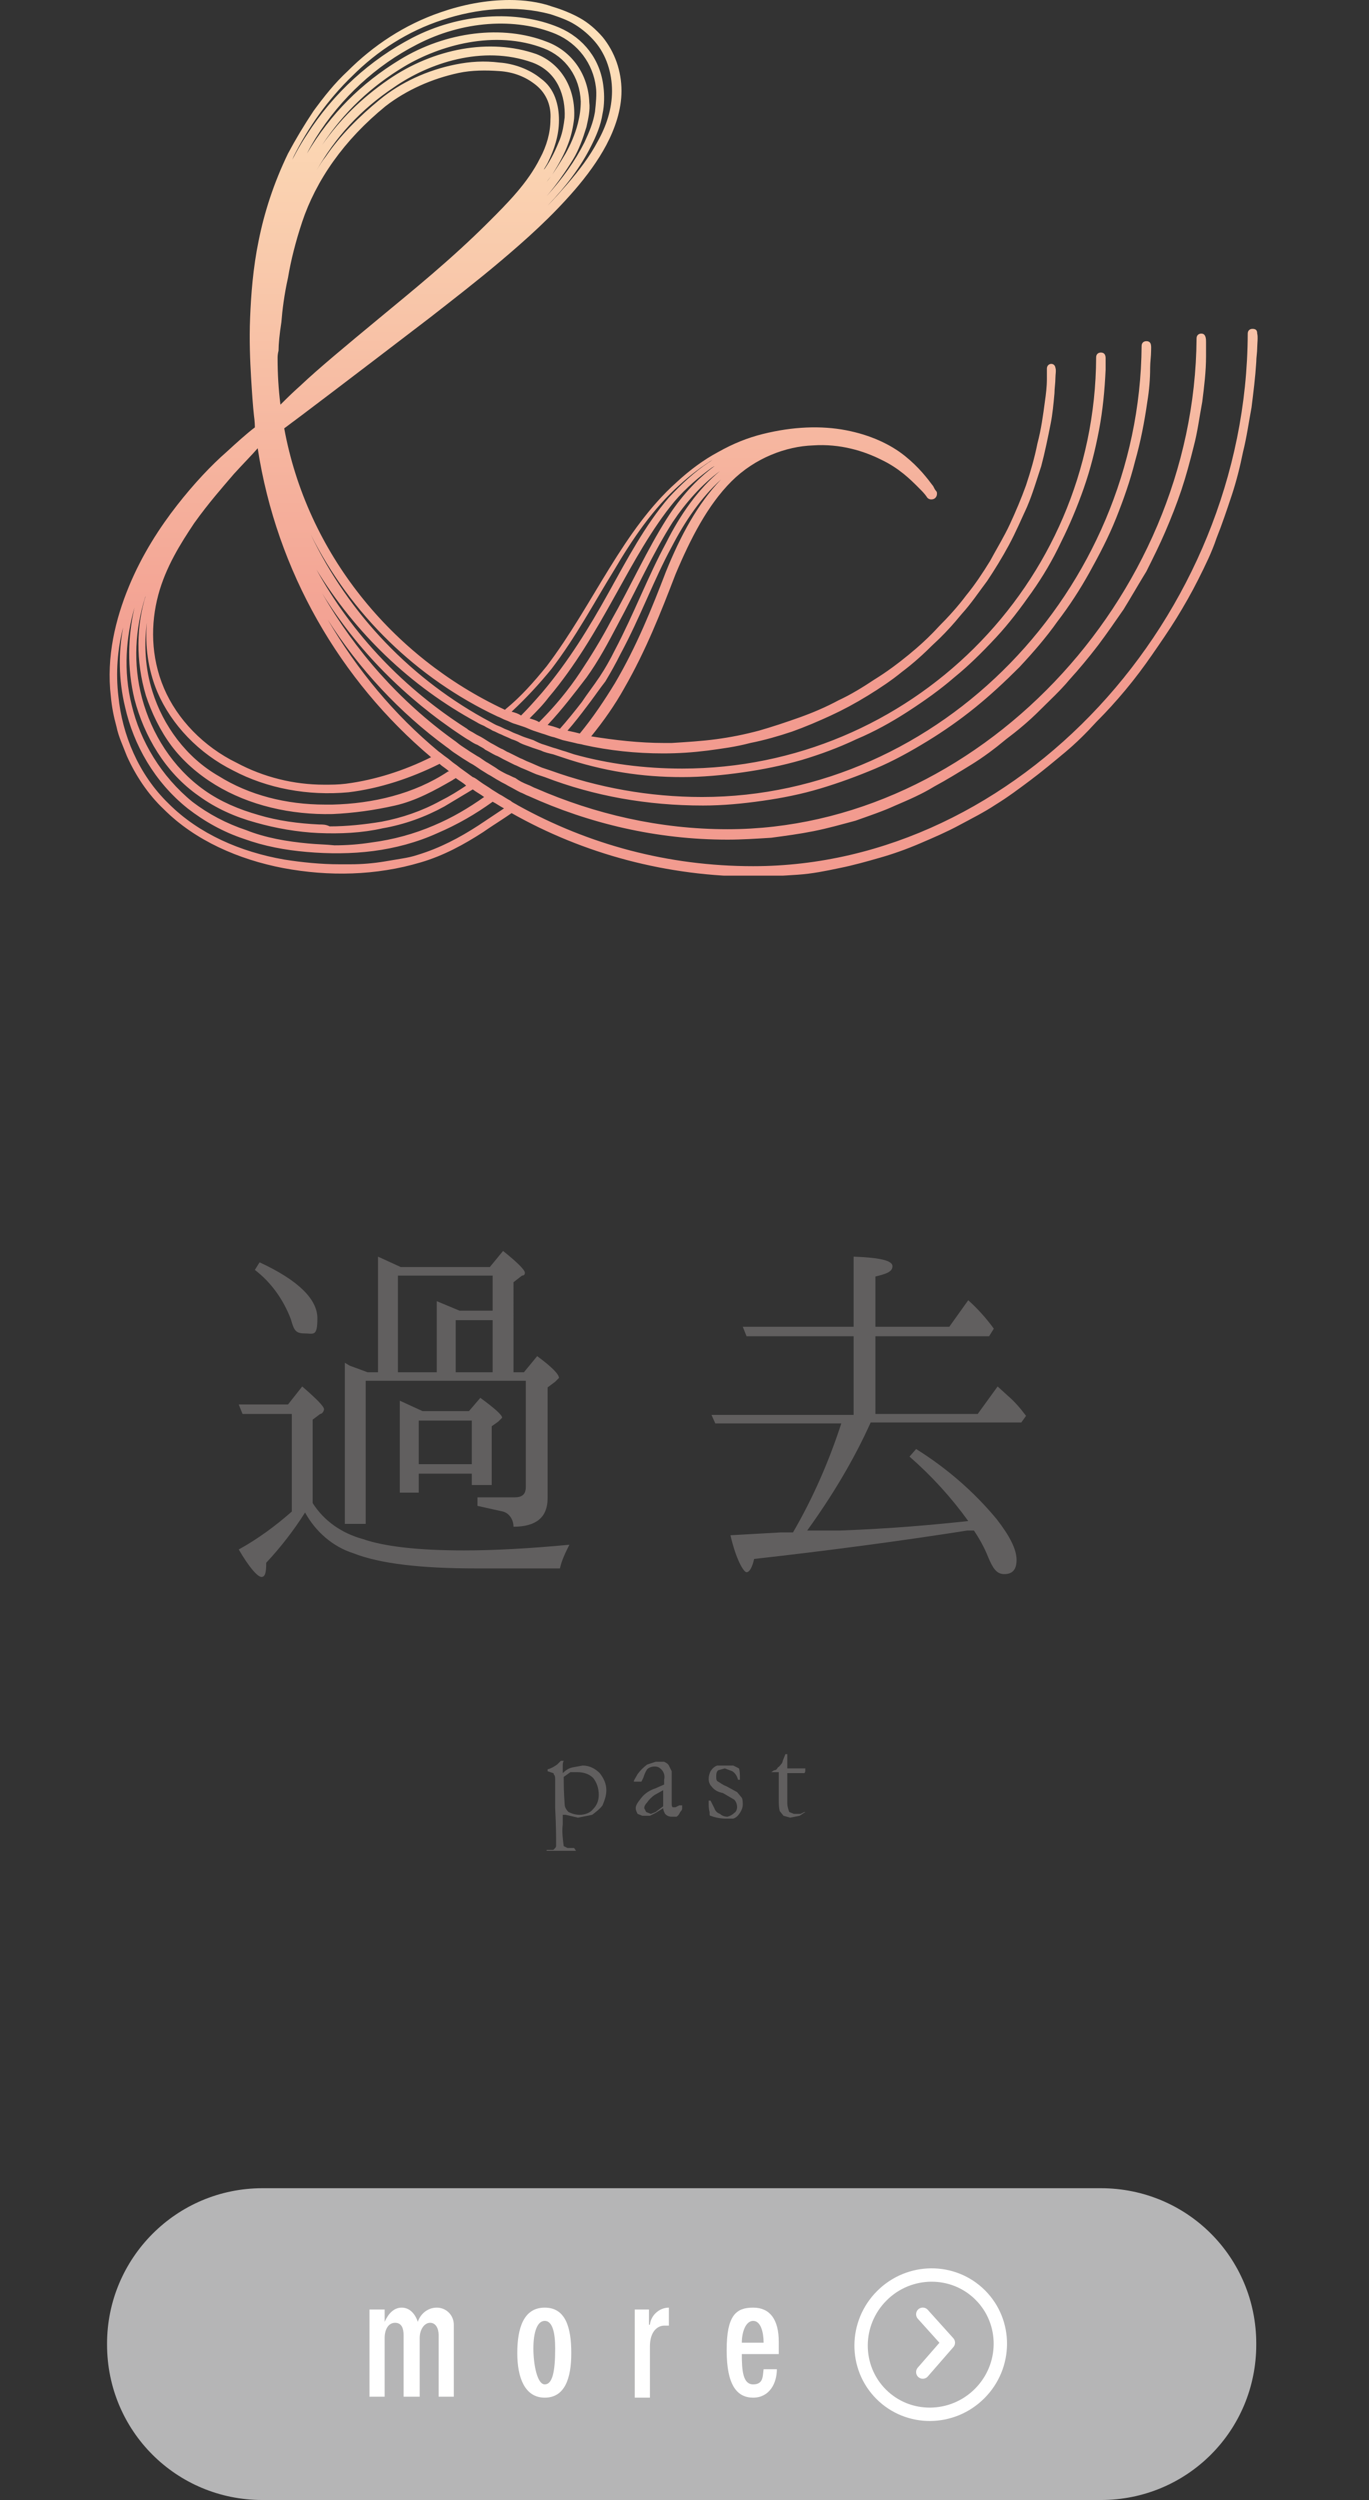 <?xml version="1.0" encoding="utf-8"?>
<!-- Generator: Adobe Illustrator 26.0.2, SVG Export Plug-In . SVG Version: 6.00 Build 0)  -->
<svg version="1.1" id="レイヤー_1" xmlns="http://www.w3.org/2000/svg" xmlns:xlink="http://www.w3.org/1999/xlink" x="0px"
	 y="0px" viewBox="0 0 144.5 263.8" style="enable-background:new 0 0 144.5 263.8;" xml:space="preserve">
<rect x="0" y="0" width="144.5" height="263.8" fill="#333333" stroke="none"/>
<style type="text/css">
	.st0{fill:#615F5F;}
	.st1{fill:#B5B5B6;}
	.st2{fill:#FFFFFF;}
	.st3{fill:none;stroke:#FFFFFF;stroke-width:1.41;stroke-miterlimit:10;}
	.st4{fill:none;stroke:#FFFFFF;stroke-width:1.41;stroke-linecap:round;stroke-linejoin:round;}
	
		.st5{clip-path:url(#SVGID_00000009562711029150528140000005622258766740223892_);fill:url(#SVGID_00000009566012983901034690000018349534711156221832_);}
</style>
<g>
	<path class="st0" d="M57.7,195.2h0.7l0.2-0.2c0.1-0.1,0.1-0.2,0.1-0.3c0-0.7,0-2-0.1-3.9V188c0-0.4,0-0.6-0.1-0.7s0-0.1-0.1-0.2
		l-0.6-0.2v-0.2c0.4-0.1,0.7-0.3,1-0.5l0.4-0.4h0.3c-0.1,0.2-0.1,0.3-0.1,0.5v0.8c0.3-0.3,0.6-0.5,1-0.6l1.1-0.2
		c0.7,0,1.3,0.3,1.8,0.8c0.4,0.5,0.7,1.1,0.7,1.8c0,0.6-0.2,1.1-0.4,1.6c-0.3,0.4-0.7,0.7-1.1,1l-1.5,0.3l-1.3-0.3h-0.3v1
		c-0.1,0.8,0,1.5,0.1,2.3l0.4,0.2h0.7l0.2,0.3h-3.1V195.2z M59.5,187.5v0.2c0,1.6,0.1,2.5,0.1,2.7c0,0.3,0.2,0.6,0.4,0.8
		c0.4,0.2,0.8,0.3,1.2,0.3c0.5,0,1.1-0.2,1.4-0.6c0.4-0.4,0.6-0.9,0.6-1.5c0-0.7-0.2-1.3-0.6-1.8c-0.4-0.4-1-0.6-1.6-0.6h-0.8
		L59.5,187.5z"/>
	<path class="st0" d="M72,190.8L72,190.8c0,0.1,0,0.2-0.2,0.4c-0.1,0.2-0.2,0.4-0.4,0.5h-0.5c-0.3,0-0.5-0.1-0.7-0.3
		c-0.1-0.2-0.2-0.4-0.2-0.6l-0.8,0.5l-0.6,0.3h-0.8l-0.5-0.2c-0.1-0.2-0.2-0.4-0.2-0.6c0-0.3,0.2-0.6,0.6-1.1c0.4-0.5,0.9-0.8,1.5-1
		l0.9-0.4v-0.5c0.1-0.4,0-0.8-0.3-1.1c-0.2-0.2-0.4-0.3-0.7-0.3c-0.3,0-0.6,0.1-0.8,0.3c-0.2,0.3-0.3,0.6-0.4,0.9l-0.2,0.4h-0.8
		c0-0.2,0.2-0.4,0.4-0.8c0.3-0.4,0.6-0.7,1-1l0.9-0.3h0.9c0.2,0.1,0.4,0.2,0.5,0.4l0.3,0.6v3.4c0,0.2,0,0.3,0.1,0.4h0.3l0.4-0.2H72
		V190.8z M70,190.6v-1.7l-0.9,0.5c-0.3,0.2-0.6,0.5-0.8,0.8c-0.2,0.2-0.3,0.4-0.3,0.6l0.2,0.4l0.5,0.2l0.5-0.2L70,190.6z"/>
	<path class="st0" d="M75,190l0.4,0.8c0.1,0.3,0.3,0.5,0.6,0.6c0.2,0.2,0.5,0.3,0.8,0.3c0.3-0.1,0.5-0.2,0.7-0.4
		c0.2-0.1,0.3-0.4,0.3-0.6c0-0.3-0.1-0.6-0.3-0.8l-1.2-0.7c-0.5-0.1-0.9-0.3-1.2-0.7c-0.2-0.2-0.3-0.5-0.3-0.8
		c0-0.3,0.1-0.6,0.2-0.8c0.2-0.3,0.4-0.5,0.7-0.6h1.7l0.6,0.3c0.1,0.3,0.1,0.7,0.1,1v0.2h-0.2c-0.1-0.4-0.3-0.7-0.6-0.9l-0.8-0.3
		l-0.7,0.2c-0.2,0.2-0.2,0.4-0.2,0.7c0,0.2,0,0.4,0.2,0.5s0.4,0.3,0.9,0.5l1.1,0.6l0.5,0.6c0.1,0.2,0.1,0.5,0.1,0.7
		c0,0.3-0.1,0.6-0.3,0.9c-0.2,0.3-0.4,0.5-0.7,0.6h-0.8c-0.5,0-1.1-0.1-1.6-0.3c-0.1,0-0.1-0.1-0.1-0.2v-0.2c-0.1-0.3-0.1-0.7-0.1-1
		V190H75z"/>
	<path class="st0" d="M82.9,185.1h0.2v1.5H85v0.2c0,0.1,0,0.2-0.1,0.3h-1.8v3.2c0,0.3,0.1,0.6,0.2,0.9l0.5,0.2h0.7l0.4-0.2H85
		l-0.6,0.4l-1,0.2l-0.7-0.2l-0.4-0.5c-0.1-0.4-0.1-0.8-0.1-1.2V187h-0.8l0.3-0.2c0.2,0,0.3-0.1,0.4-0.3c0.2-0.1,0.3-0.3,0.4-0.4
		s0.1-0.3,0.2-0.5L82.9,185.1z"/>
</g>
<g>
	<path class="st0" d="M33,158.6c1.2,1.9,3.1,3.2,5.3,3.8c2.3,0.8,5.9,1.2,10.7,1.2c3.1,0,6.9-0.2,11.1-0.6c-0.4,0.8-0.8,1.6-1,2.5
		h-8.8c-5.9,0-10.2-0.5-13-1.6c-2.2-0.7-4-2.3-5.1-4.3c-1.2,1.9-2.6,3.7-4.1,5.3c0,1-0.1,1.5-0.5,1.5s-1.3-1-2.4-2.9
		c2-1.1,3.9-2.5,5.6-4v-10.3h-5.2l-0.4-1h5.2l1.5-1.9c1.5,1.3,2.3,2.1,2.3,2.4c0,0.2-0.2,0.5-0.4,0.5l-0.8,0.6V158.6z M27.4,133.2
		c4.1,1.9,6.1,3.9,6.1,5.9s-0.4,1.6-1.4,1.6s-1.1-0.5-1.4-1.5c-0.8-2.1-2.1-3.9-3.8-5.2L27.4,133.2z M54.2,144.8h1.1l1.4-1.7
		c1.5,1.1,2.3,1.9,2.3,2.3l-0.4,0.4l-0.8,0.6v11.7c0,2-1.2,3-3.6,3c0-0.7-0.4-1.4-1.1-1.6l-2.7-0.6V158h3.9c0.8,0,1.2-0.3,1.2-1.1
		v-11.2H38.6v15.1h-2.2v-17l0.5,0.3l1.9,0.7h1.1v-12.2l2.4,1.1h9.4l1.4-1.7c1.5,1.2,2.3,2,2.3,2.3c0,0.2-0.1,0.3-0.3,0.3
		c0,0,0,0,0,0l-0.9,0.7L54.2,144.8z M42,144.8h4.1v-7.5l2.4,1H52v-3.7H42L42,144.8z M49.5,148.9l1.2-1.4c1.5,1.1,2.3,1.8,2.3,2.1
		l-0.4,0.4l-0.7,0.5v6.2h-2.1v-1.2h-5.6v2h-2v-9.7l2.4,1.1L49.5,148.9z M44.2,149.9v4.6h5.6v-4.6H44.2z M52,144.8v-5.5h-3.9v5.5H52z
		"/>
	<path class="st0" d="M92.4,149.2h10.8l2.1-2.9l1.1,1c0.7,0.6,1.3,1.3,1.9,2.1l-0.5,0.7H91.9c-1.8,4-4.1,7.8-6.7,11.4h3.5
		c5.4-0.2,9.8-0.6,13.5-1c-1.8-2.5-3.9-4.8-6.2-6.8l0.7-0.8c3.2,2,6.1,4.5,8.5,7.4c1.4,1.8,2.1,3.2,2.1,4.3s-0.5,1.5-1.3,1.5
		s-1.2-0.6-1.7-1.8c-0.4-1-0.9-1.9-1.5-2.8h-0.7c-7,1.1-14.5,2.1-22.5,3c-0.2,0.9-0.5,1.4-0.8,1.4s-1.1-1.3-1.7-3.9l5.3-0.3h1.3
		c2.1-3.6,3.8-7.5,5.1-11.5H75.5l-0.4-0.9h15V141H78.8l-0.4-1h11.7v-7.4c2.7,0.1,4.1,0.4,4.1,1s-0.6,0.8-1.8,1.1v5.3h7.8l2-2.8
		c1,0.9,1.9,1.9,2.7,3l-0.5,0.8h-12L92.4,149.2z"/>
</g>
<g>
	<path class="st1" d="M27.7,230.9h88.5c9.1,0,16.4,7.3,16.4,16.4v0.1c0,9.1-7.3,16.4-16.4,16.4H27.7c-9.1,0-16.4-7.3-16.4-16.4v-0.1
		C11.3,238.3,18.6,230.9,27.7,230.9z"/>
	<g>
		<path class="st2" d="M39,243.7h1.6v1.3l0,0c0.4-0.9,1-1.5,1.8-1.5s1.4,0.6,1.7,1.5l0,0c0.3-0.9,1.1-1.5,2-1.5c1,0,1.8,0.8,1.8,1.8
			c0,0.1,0,0.1,0,0.2v7.4h-1.6v-6.5c0-0.7-0.3-1.3-0.9-1.3s-1.1,0.7-1.1,1.6v6.2h-1.7v-6.5c0-0.7-0.2-1.3-0.9-1.3s-1.1,0.7-1.1,1.6
			v6.2H39V243.7z"/>
		<path class="st2" d="M54.6,248.3c0-2.7,0.7-4.8,2.9-4.8s2.8,2.1,2.8,4.8s-0.7,4.7-2.8,4.7S54.6,250.9,54.6,248.3z M58.6,247.8
			c0-1.7-0.3-2.9-1.1-2.9s-1.2,1.2-1.2,2.9s0.4,3.8,1.2,3.8S58.6,250.3,58.6,247.8z"/>
		<path class="st2" d="M67,243.7h1.5v1.6h0.1c0.1-1,1-1.8,2-1.8l0,0v1.9h-0.5c-0.6,0-1.5,0.5-1.5,2.2v5.4H67V243.7z"/>
		<path class="st2" d="M78.3,248.4c0,1.7,0.1,3.2,1.2,3.2s1-0.9,1.1-1.6H82c0,1.5-0.8,3-2.5,3s-2.8-1.3-2.8-5s1-4.5,2.8-4.5
			s2.7,1.3,2.7,3.6v1.3H78.3z M80.6,247.2c0-1.1-0.3-2.3-1.1-2.3s-1.2,1.2-1.2,2.3H80.6z"/>
	</g>
	<g>
		
			<ellipse transform="matrix(0.707 -0.707 0.707 0.707 -146.171 141.994)" class="st3" cx="98.3" cy="247.4" rx="7.4" ry="7.3"/>
		<polyline class="st4" points="97.4,244.2 100.1,247.2 97.4,250.3 		"/>
	</g>
</g>
<g>
	<g>
		<defs>
			<path id="SVGID_1_" d="M30,90.7c-4.6-0.8-9-2.7-12.2-5.9c-3.2-3.1-4.9-7.3-5.3-11.3c-0.3-2.5-0.1-5,0.5-7.3
				c-0.5,2.6-0.5,5.5,0.2,8.4c0.9,4,3.1,7.9,6.6,10.7c1.8,1.4,3.8,2.5,5.9,3.2c2.2,0.8,4.4,1.2,6.7,1.4c2.3,0.2,4.7,0.2,7-0.1
				c2.3-0.3,4.6-0.9,6.8-1.9c2.1-0.9,4-2,5.8-3.3c0.4,0.2,0.8,0.5,1.2,0.7c-0.9,0.6-1.8,1.2-2.7,1.8c-2,1.3-4.1,2.4-6.4,3.1
				c-0.6,0.2-1.1,0.3-1.7,0.4c-0.6,0.1-1.2,0.2-1.8,0.3c-1.2,0.2-2.4,0.3-3.6,0.3c-0.4,0-0.8,0-1.2,0C33.9,91.2,31.9,91,30,90.7
				 M23.1,81.9c-3.5-2-5.9-5.4-7-8.9c-0.8-2.5-0.9-5-0.6-7.3c-0.2,2.4,0.1,4.9,1.1,7.3c1.5,3.5,4.4,6.5,8,8.3
				c3.6,1.9,7.9,2.7,12.2,2.3c3.3-0.4,6.6-1.5,9.6-3c0.3,0.3,0.7,0.5,1,0.8c0,0,0,0-0.1,0c-3.6,2.4-8,3.4-12.2,3.5
				c-0.3,0-0.6,0-0.8,0C30.2,84.9,26.3,83.9,23.1,81.9 M32.5,89c-2.2-0.2-4.5-0.6-6.5-1.4c-2.1-0.7-4-1.7-5.7-3
				c-3.3-2.7-5.5-6.4-6.4-10.2c-0.9-3.6-0.6-7.2,0.3-10.3c-0.7,3-0.8,6.4,0,9.7c1,3.8,3.2,7.7,6.8,10.2c1.8,1.3,3.8,2.2,6,2.8
				c2.1,0.6,4.4,1,6.6,1.1c2.3,0.1,4.6,0,6.8-0.5c2.3-0.4,4.5-1.2,6.5-2.3c1-0.6,2-1.2,3-1.8c0.4,0.3,0.8,0.5,1.2,0.8
				c-1.7,1.2-3.4,2.2-5.3,3c-2.1,0.9-4.3,1.5-6.6,1.8c-1.3,0.2-2.6,0.3-3.9,0.3C34.4,89.1,33.5,89.1,32.5,89 M33.7,87
				c-2.2-0.1-4.4-0.4-6.4-1c-2.1-0.6-4-1.4-5.7-2.6c-3.4-2.4-5.6-6-6.6-9.7c-1-3.7-0.7-7.4,0.3-10.6c0-0.1,0.1-0.2,0.1-0.3
				c-1,3.2-1.1,6.9,0,10.6c0.6,1.8,1.5,3.7,2.7,5.3c1.2,1.6,2.8,3,4.6,4.1c3.6,2.2,8,3.2,12.4,3.1c2.2-0.1,4.4-0.4,6.6-0.9
				c2.2-0.5,4.2-1.6,6.1-2.7c0.1-0.1,0.2-0.1,0.3-0.2c0.4,0.3,0.8,0.5,1.1,0.8c-0.9,0.6-1.7,1.1-2.7,1.6c-2,1.1-4.1,1.8-6.2,2.2
				c-1.8,0.3-3.7,0.5-5.5,0.5C34.4,87,34.1,87,33.7,87 M59.9,77.1c0.7-0.8,1.4-1.7,2-2.5c0.7-0.9,1.3-1.8,2-2.7
				c0.6-1,1.1-1.9,1.6-2.9c2.1-3.9,3.5-7.8,5.4-11.3c1.4-2.7,3.1-5.2,5.2-7.1c-2.5,2.6-4.3,6-5.8,9.7c-1.5,3.9-3.1,7.9-5.4,11.8
				c-1.1,1.8-2.3,3.6-3.7,5.3C60.8,77.3,60.4,77.2,59.9,77.1 M57.8,76.5c1.5-1.6,2.8-3.3,4.1-5c1.3-1.8,2.3-3.7,3.3-5.6
				c2-3.7,3.7-7.5,5.8-10.8c1.4-2.1,3.1-4,5-5.4c-2.3,1.9-4.2,4.6-5.7,7.6c-1.9,3.5-3.4,7.5-5.4,11.3c-0.5,1-1,1.9-1.6,2.8
				c-0.6,0.9-1.3,1.8-1.9,2.7c-0.7,0.9-1.5,1.9-2.3,2.8C58.6,76.7,58.2,76.6,57.8,76.5 M55.9,75.8c0.7-0.7,1.4-1.4,2-2.2
				c2.8-3.3,5-7.1,7-10.7c2-3.6,3.9-7.1,6.3-10c1.2-1.4,2.6-2.6,4-3.6c0.1,0,0.1-0.1,0.2-0.1c-1.9,1.4-3.6,3.3-5,5.5
				c-2.1,3.3-3.8,7.1-5.9,10.8c-1,1.9-2.1,3.7-3.3,5.5c-1.2,1.8-2.6,3.5-4.2,5.1c0,0-0.1,0.1-0.1,0.1C56.6,76,56.2,75.9,55.9,75.8
				 M54,75.1c1.5-1.4,2.9-2.9,4.2-4.5c2.6-3.4,4.5-7,6.6-10.4c2-3.4,4.2-6.6,6.9-9c1.2-1.1,2.4-2,3.7-2.8c-0.2,0.1-0.4,0.3-0.6,0.4
				c-1.5,1-2.9,2.3-4.2,3.7c-2.5,2.9-4.4,6.5-6.4,10.1c-2,3.6-4.2,7.2-7,10.5c-0.7,0.8-1.4,1.6-2.2,2.4C54.7,75.3,54.4,75.2,54,75.1
				 M25,80.5c-3.5-1.7-6.3-4.6-7.7-7.9c-1.4-3.3-1.4-6.8-0.6-9.8c0.8-3,2.4-5.5,3.8-7.6c1.5-2.1,3-3.8,4.2-5.2c1-1.1,1.9-2,2.5-2.7
				c2,13,8.7,24.5,18.3,32.6c-2.8,1.4-5.9,2.4-9,2.8c-0.8,0.1-1.5,0.1-2.3,0.1C31,82.8,27.8,82,25,80.5 M29.3,37.8
				c0-0.2,0-0.4,0.1-0.8c0-0.7,0.1-1.7,0.3-3c0.1-1.3,0.3-2.9,0.7-4.7c0.3-1.8,0.8-3.8,1.5-5.9c0.7-2.1,1.8-4.3,3.3-6.4
				c1.5-2.1,3.3-4,5.5-5.8c2.2-1.7,4.9-2.9,7.7-3.5c1.4-0.3,2.9-0.3,4.3-0.2c1.5,0.1,2.8,0.6,3.9,1.5c1.1,0.9,1.6,2.2,1.5,3.6
				c0,1.4-0.4,2.8-1.1,4.1c-1.3,2.6-3.4,4.7-5.4,6.7c-4,4-8.1,7.3-11.6,10.2c-3.5,2.9-6.4,5.3-8.3,7.1c-0.9,0.8-1.6,1.5-2.1,2
				C29.4,41.1,29.3,39.5,29.3,37.8 M41.6,9.2c3.6-2.5,9.3-4.5,14.6-2.6c2.7,1,3.5,3.6,3.4,5.8c-0.1,0.8-0.2,1.5-0.5,2.3
				c-0.4,1-0.9,2.1-1.6,3.1c0,0-0.1,0.1-0.1,0.1c0.1-0.2,0.3-0.5,0.4-0.7c0.7-1.4,1.2-2.9,1.2-4.5c0-0.8-0.1-1.6-0.4-2.4
				c-0.3-0.8-0.8-1.5-1.5-2c-1.2-1-2.9-1.6-4.4-1.7c-1.6-0.2-3.1-0.1-4.6,0.2c-3,0.6-5.8,1.9-8,3.7c-2.2,1.8-4.2,3.8-5.7,6
				c-0.4,0.5-0.7,1-1,1.5C35.4,14.5,38,11.6,41.6,9.2 M42.7,7c3.7-2.2,9.5-3.9,14.7-1.9c2.3,0.9,3.8,3,3.9,5.6
				c0,0.8-0.1,1.5-0.3,2.3c-0.3,1.2-0.8,2.3-1.3,3.2c-0.6,1-1.2,2-2,3c0.2-0.3,0.4-0.5,0.6-0.8c0.7-1.1,1.3-2.2,1.7-3.3
				c0.3-0.8,0.5-1.7,0.6-2.6c0.2-3.2-1.4-5.8-4-6.8C51.7,4,45.8,5.1,41,8.4c-2.9,2-5.1,4.2-7,6.9C36.3,11.8,39.2,9.1,42.7,7
				 M33.3,14.6C36,10.3,39.7,6.9,44,4.7c4.8-2.5,10.4-2.9,14.7-1.1c2.3,1,3.9,3.1,4.2,5.6c0.1,0.7,0,1.7-0.1,2.6
				c-0.2,1.2-0.6,2.1-1.1,3.2c-1,2-2.3,3.8-4,5.7c1.1-1.3,2-2.6,2.8-3.9c0.6-1,1-2.1,1.4-3.4c0.2-0.9,0.4-1.8,0.3-2.6
				c-0.1-2.9-1.8-5.4-4.5-6.4c-4.6-1.8-10.6-1.1-15.5,1.9c-4.1,2.5-7.3,5.7-9.8,9.9C32.7,15.6,33,15.1,33.3,14.6 M31,16.5
				c1.5-3,3.6-6,6.2-8.5c2.6-2.6,5.8-4.7,9.5-5.9c3.6-1.2,7.7-1.6,11.4-0.6c0.9,0.3,1.8,0.6,2.6,1.1c0.8,0.5,1.5,1.1,2.1,1.8
				c1.2,1.4,1.8,3.3,1.8,5.2c0,1.9-0.6,3.7-1.5,5.3c-0.9,1.7-2,3.1-3.2,4.5c-0.7,0.8-1.4,1.6-2.1,2.3c2-2.1,3.5-4.1,4.6-6.3
				c0.5-1,1-2.1,1.2-3.4c0.2-0.9,0.2-2,0.1-2.8c-0.3-2.9-2.1-5.2-4.7-6.3c-4.5-1.9-10.5-1.5-15.5,1.1c-4.4,2.3-8.3,5.8-11.1,10.2
				c-0.8,1.2-1.5,2.5-2.1,3.8C30.6,17.5,30.8,17,31,16.5 M46.5,1.3c-3.8,1.3-7.1,3.5-9.8,6.2c-1.4,1.3-2.5,2.7-3.6,4.2
				c-1,1.5-1.9,3-2.7,4.5c-1.5,3.1-2.5,6.2-3.1,9.2c-0.6,2.9-0.8,5.7-0.9,8.1c-0.1,2.4,0,4.6,0.1,6.3c0.1,1.7,0.2,3.1,0.3,4
				c0.1,0.7,0.1,1.2,0.1,1.3c-0.8,0.6-1.8,1.5-3,2.6c-1.6,1.4-3.4,3.3-5.2,5.6c-1.8,2.3-3.7,5.2-5.1,8.6c-1.4,3.4-2.4,7.4-1.9,11.6
				c0.1,1.1,0.3,2.1,0.6,3.2c0.1,0.5,0.3,1.1,0.5,1.6c0.2,0.5,0.4,1,0.6,1.5c0.9,2,2.2,4,3.9,5.6c3.3,3.3,7.9,5.3,12.6,6.2
				c4.8,0.9,9.8,0.8,14.5-0.6c2.4-0.7,4.6-1.9,6.6-3.2c1-0.7,2-1.3,3-2c0,0,0,0,0,0c7.6,4.3,16.4,6.7,25.7,6.7c1.5,0,3-0.1,4.5-0.2
				c1.5-0.1,3-0.4,4.4-0.7c1.5-0.3,2.9-0.7,4.3-1.1c1.4-0.4,2.8-0.9,4.2-1.5c1.4-0.6,2.8-1.2,4.1-1.9c1.3-0.7,2.7-1.4,3.9-2.2
				c1.3-0.8,2.5-1.7,3.7-2.6c1.2-0.9,2.4-1.9,3.6-2.9c1.2-1,2.3-2.1,3.3-3.2c1.1-1.1,2.1-2.2,3.1-3.4c1-1.2,1.9-2.4,2.8-3.7
				c0.9-1.3,1.8-2.6,2.6-3.9c0.8-1.3,1.6-2.7,2.3-4.1c0.7-1.4,1.4-2.8,1.9-4.3c0.6-1.5,1.1-3,1.6-4.5c0.5-1.5,0.9-3.1,1.2-4.6
				c0.4-1.6,0.6-3.1,0.9-4.7c0.2-1.6,0.4-3.2,0.5-4.8c0-0.5,0.1-1,0.1-1.5c0-0.3,0.1-1.2,0-1.5c0-0.3-0.1-0.5-0.5-0.5
				c-0.3,0-0.5,0.2-0.5,0.5c-0.1,30-24.4,56.2-52.2,56.2c-9,0-17.4-2.3-24.8-6.4c-0.3-0.2-0.6-0.3-0.8-0.5c-0.4-0.2-0.8-0.5-1.2-0.7
				c-0.3-0.2-0.5-0.3-0.8-0.5c-0.4-0.3-0.8-0.5-1.2-0.8c-0.3-0.2-0.5-0.4-0.8-0.5c-0.4-0.3-0.7-0.5-1.1-0.8
				c-0.3-0.2-0.5-0.4-0.8-0.6c-0.3-0.2-0.6-0.5-0.9-0.7c-0.3-0.2-0.5-0.4-0.8-0.6c-4.7-3.9-8.6-8.6-11.7-13.9
				c3.3,5.2,7.6,9.8,12.5,13.4c0.3,0.2,0.5,0.4,0.8,0.6c0.3,0.2,0.6,0.4,0.9,0.6c0.3,0.2,0.5,0.3,0.8,0.5c0.4,0.2,0.8,0.5,1.1,0.7
				c0.3,0.2,0.5,0.3,0.8,0.5c0.4,0.2,0.8,0.5,1.2,0.7c0.3,0.2,0.6,0.3,0.9,0.5c0.4,0.2,0.9,0.5,1.3,0.7c0.3,0.1,0.6,0.3,0.9,0.4
				c6.4,2.9,13.5,4.6,21,4.6c1.5,0,3-0.1,4.6-0.2c1.5-0.2,3-0.4,4.5-0.7c1.5-0.3,2.9-0.7,4.4-1.1c1.4-0.5,2.9-1,4.2-1.6
				c1.4-0.6,2.8-1.2,4.1-2c1.3-0.7,2.6-1.5,3.9-2.3c1.3-0.8,2.5-1.7,3.7-2.7c1.2-0.9,2.4-1.9,3.5-3c1.1-1.1,2.2-2.1,3.2-3.3
				c1-1.1,2-2.3,3-3.6c0.9-1.2,1.8-2.5,2.7-3.8c0.8-1.3,1.6-2.7,2.4-4c0.7-1.4,1.4-2.8,2-4.2c0.6-1.4,1.2-2.9,1.7-4.4
				c0.5-1.5,0.9-3,1.3-4.6c0.4-1.5,0.6-3.1,0.9-4.7c0.2-1.6,0.4-3.2,0.4-4.8c0-0.5,0-1,0-1.5c0-0.3,0-0.9-0.5-0.9
				c-0.3,0-0.5,0.2-0.5,0.5c0,0,0,0,0,0c-0.2,27.6-23.3,51.8-49.5,51.8c-7.2,0-14-1.6-20.2-4.3c-0.3-0.1-0.6-0.3-0.9-0.4
				c-0.5-0.2-0.9-0.4-1.3-0.7c-0.3-0.1-0.6-0.3-0.9-0.4c-0.4-0.2-0.8-0.4-1.2-0.7c-0.3-0.2-0.5-0.3-0.8-0.5
				c-0.4-0.2-0.7-0.5-1.1-0.7c-0.3-0.2-0.5-0.3-0.8-0.5c-0.3-0.2-0.6-0.4-0.9-0.6c-0.3-0.2-0.5-0.4-0.8-0.6
				c-5.7-4.1-10.4-9.4-13.9-15.5c3.7,6,8.8,11.1,14.7,15c0.3,0.2,0.6,0.4,0.8,0.5c0.3,0.2,0.6,0.4,0.9,0.5c0.3,0.2,0.6,0.3,0.8,0.5
				c0.4,0.2,0.7,0.4,1.1,0.6c0.3,0.1,0.6,0.3,0.8,0.4c0.4,0.2,0.8,0.4,1.2,0.6c0.3,0.1,0.6,0.3,0.9,0.4c0.5,0.2,0.9,0.4,1.4,0.6
				c0.3,0.1,0.6,0.2,0.9,0.3c5.2,2,10.8,3,16.7,3c2.1,0,4.2-0.2,6.3-0.5c2.1-0.3,4.1-0.7,6.1-1.3c2-0.6,3.9-1.3,5.8-2.1
				c1.9-0.8,3.7-1.8,5.5-2.9c1.8-1.1,3.5-2.3,5.1-3.6c1.6-1.3,3.1-2.7,4.6-4.2c1.4-1.5,2.8-3.1,4-4.8c1.3-1.7,2.4-3.4,3.4-5.2
				c1-1.8,2-3.7,2.8-5.7c0.8-2,1.5-4,2-6c0.6-2.1,1-4.2,1.3-6.3c0.2-1.2,0.3-2.4,0.3-3.6c0-0.6,0.1-1.2,0.1-1.8c0-0.4,0.1-1-0.5-1
				c-0.3,0-0.5,0.2-0.5,0.5c-0.2,25.8-21.3,47.6-46.4,47.6c-5.6,0-11-1-16-2.8c-0.3-0.1-0.6-0.2-0.9-0.3c-0.5-0.2-0.9-0.4-1.4-0.6
				c-0.3-0.1-0.6-0.3-0.9-0.4c-0.4-0.2-0.8-0.4-1.2-0.6c-0.3-0.1-0.5-0.3-0.8-0.4c-0.4-0.2-0.7-0.4-1.1-0.6
				c-0.3-0.2-0.5-0.3-0.8-0.5c-0.3-0.2-0.6-0.3-0.9-0.5c-0.3-0.2-0.6-0.3-0.8-0.5c-6.6-4.2-12.1-9.9-15.9-16.8
				c4.1,6.7,9.9,12.3,16.9,16.1c0.3,0.2,0.6,0.3,0.8,0.4c0.3,0.2,0.6,0.3,0.9,0.5c0.3,0.1,0.6,0.3,0.9,0.4c0.4,0.2,0.7,0.3,1.1,0.5
				c0.3,0.1,0.6,0.2,0.9,0.4c0.4,0.2,0.8,0.3,1.3,0.5c0.3,0.1,0.6,0.2,0.9,0.3c0.4,0.2,0.9,0.3,1.3,0.4c0.3,0.1,0.6,0.2,0.9,0.3
				C63.7,81.4,67.8,82,72,82c2.1,0,4.3-0.2,6.4-0.5c2.1-0.3,4.1-0.7,6.2-1.3c2-0.6,3.9-1.3,5.8-2.2c1.9-0.8,3.7-1.8,5.4-2.9
				c1.7-1.1,3.4-2.3,4.9-3.6c1.6-1.3,3-2.7,4.4-4.2c1.4-1.5,2.6-3.1,3.8-4.8c1.2-1.7,2.2-3.4,3.1-5.3c0.9-1.8,1.7-3.7,2.4-5.7
				c0.7-2,1.2-4,1.6-6.1c0.4-2.1,0.6-4.2,0.7-6.4c0-0.4,0-0.8,0-1.2c0-0.3-0.1-0.6-0.5-0.6c-0.3,0-0.5,0.2-0.5,0.5
				C115.6,61.7,96,81.1,72,81.1c-4,0-7.8-0.5-11.4-1.5c-0.3-0.1-0.6-0.2-0.9-0.3c-0.4-0.1-0.9-0.3-1.3-0.4c-0.3-0.1-0.6-0.2-0.9-0.3
				c-0.4-0.1-0.8-0.3-1.2-0.5c-0.3-0.1-0.6-0.2-0.9-0.3c-0.3-0.1-0.7-0.3-1-0.4c-0.3-0.1-0.6-0.3-0.9-0.4c-0.3-0.1-0.6-0.3-0.9-0.4
				c-0.3-0.1-0.6-0.3-0.8-0.4c-8.3-4.4-15-11.4-19-19.8c4.2,8.4,11.2,15.2,19.7,19.2c0.3,0.1,0.6,0.3,0.9,0.4c0.3,0.1,0.6,0.3,1,0.4
				c0.3,0.1,0.6,0.2,0.9,0.3c0.3,0.1,0.7,0.3,1,0.4c0.3,0.1,0.6,0.2,0.9,0.3c0.4,0.1,0.8,0.3,1.3,0.4c0.3,0.1,0.6,0.2,0.9,0.3
				c0.4,0.1,0.9,0.2,1.3,0.3c0.3,0.1,0.6,0.1,0.9,0.2c2.7,0.6,5.5,0.9,8.4,0.9c1.6,0,3.1-0.1,4.7-0.3c1.5-0.2,3-0.4,4.5-0.8
				c1.5-0.3,2.9-0.7,4.4-1.2c1.4-0.5,2.8-1.1,4.1-1.7c1.3-0.6,2.6-1.3,3.9-2.1c1.3-0.8,2.5-1.6,3.6-2.5c1.2-0.9,2.3-1.9,3.3-2.9
				c1.1-1,2.1-2.1,3-3.2c1-1.1,1.8-2.3,2.7-3.5c0.8-1.2,1.6-2.5,2.3-3.8c0.7-1.3,1.3-2.7,1.9-4c0.6-1.4,1-2.8,1.5-4.3
				c0.4-1.5,0.7-3,1-4.5c0.2-1,0.3-2.1,0.4-3.2c0-0.5,0.1-1.1,0.1-1.6c0-0.4,0.1-0.8,0-1.1c-0.1-0.6-0.9-0.5-0.9,0.1
				c0,0.4,0,0.7,0,1.1c0,0.8-0.1,1.6-0.2,2.3c-0.2,1.5-0.4,3-0.8,4.5c-0.3,1.5-0.7,2.9-1.2,4.4c-0.5,1.4-1.1,2.8-1.7,4.1
				c-0.6,1.3-1.4,2.6-2.1,3.9c-0.8,1.3-1.6,2.5-2.5,3.6c-0.9,1.2-1.9,2.3-2.9,3.3c-1,1.1-2.1,2.1-3.2,3c-1.1,0.9-2.3,1.8-3.6,2.6
				c-1.2,0.8-2.5,1.6-3.8,2.2c-1.3,0.7-2.7,1.3-4.1,1.8c-1.4,0.5-2.9,1-4.3,1.4c-1.5,0.4-3,0.7-4.5,0.9c-1.5,0.2-3.1,0.3-4.7,0.4
				c-0.3,0-0.5,0-0.8,0c-2.6,0-5.2-0.3-7.7-0.7c1.3-1.6,2.5-3.3,3.5-5.1c2.3-4,3.9-8.1,5.4-12c1.6-3.8,3.4-7.3,5.9-9.8
				c2.5-2.5,5.8-3.7,8.6-3.8c2.9-0.2,5.4,0.6,7.2,1.5c1.9,0.9,3.1,2.1,3.9,2.9c0.4,0.4,0.7,0.7,0.9,1c0.1,0.2,0.3,0.3,0.5,0.3
				c0.4,0,0.6-0.3,0.6-0.6c0-0.1,0-0.2-0.1-0.3c0,0,0,0,0,0c-0.1-0.1-0.2-0.3-0.3-0.5c-0.6-0.8-1.5-2-3-3.2
				c-1.5-1.2-3.6-2.2-6.2-2.7c-2.6-0.5-5.6-0.4-8.8,0.4c-1.6,0.4-3.1,1-4.7,1.9c-1.5,0.8-3,1.9-4.4,3.2c-2.8,2.5-5,5.7-7.1,9.1
				c-2.1,3.4-4.1,7-6.6,10.3c-1.3,1.6-2.7,3.2-4.3,4.5c0,0-0.1,0.1-0.1,0.1C41.3,69.3,32.4,58.3,30,45.2c1.5-1.1,7.3-5.5,15.4-11.7
				c2.3-1.8,4.9-3.8,7.5-6c2.6-2.2,5.3-4.6,7.8-7.5c1.2-1.4,2.4-3,3.3-4.7c0.9-1.7,1.6-3.7,1.6-5.7c0-2.1-0.7-4.1-2-5.7
				c-0.7-0.8-1.5-1.5-2.4-2c-0.9-0.5-1.9-0.9-2.9-1.2C56.9,0.2,55.3,0,53.8,0C51.3,0,48.8,0.5,46.5,1.3"/>
		</defs>
		<clipPath id="SVGID_00000127008596744951370510000007878453286296465547_">
			<use xlink:href="#SVGID_1_"  style="overflow:visible;"/>
		</clipPath>
		
			<linearGradient id="SVGID_00000111172982596578079150000015513558610249201302_" gradientUnits="userSpaceOnUse" x1="-603.274" y1="2101.784" x2="-602.105" y2="2101.784" gradientTransform="matrix(0 -79.132 -79.132 0 166390.344 -47645.781)">
			<stop  offset="0" style="stop-color:#F29B8F"/>
			<stop  offset="0.22" style="stop-color:#F29B8F"/>
			<stop  offset="0.64" style="stop-color:#F8C4A8"/>
			<stop  offset="1" style="stop-color:#FDE3BB"/>
		</linearGradient>
		
			<rect x="11.2" style="clip-path:url(#SVGID_00000127008596744951370510000007878453286296465547_);fill:url(#SVGID_00000111172982596578079150000015513558610249201302_);" width="121.7" height="92.4"/>
	</g>
</g>
</svg>
